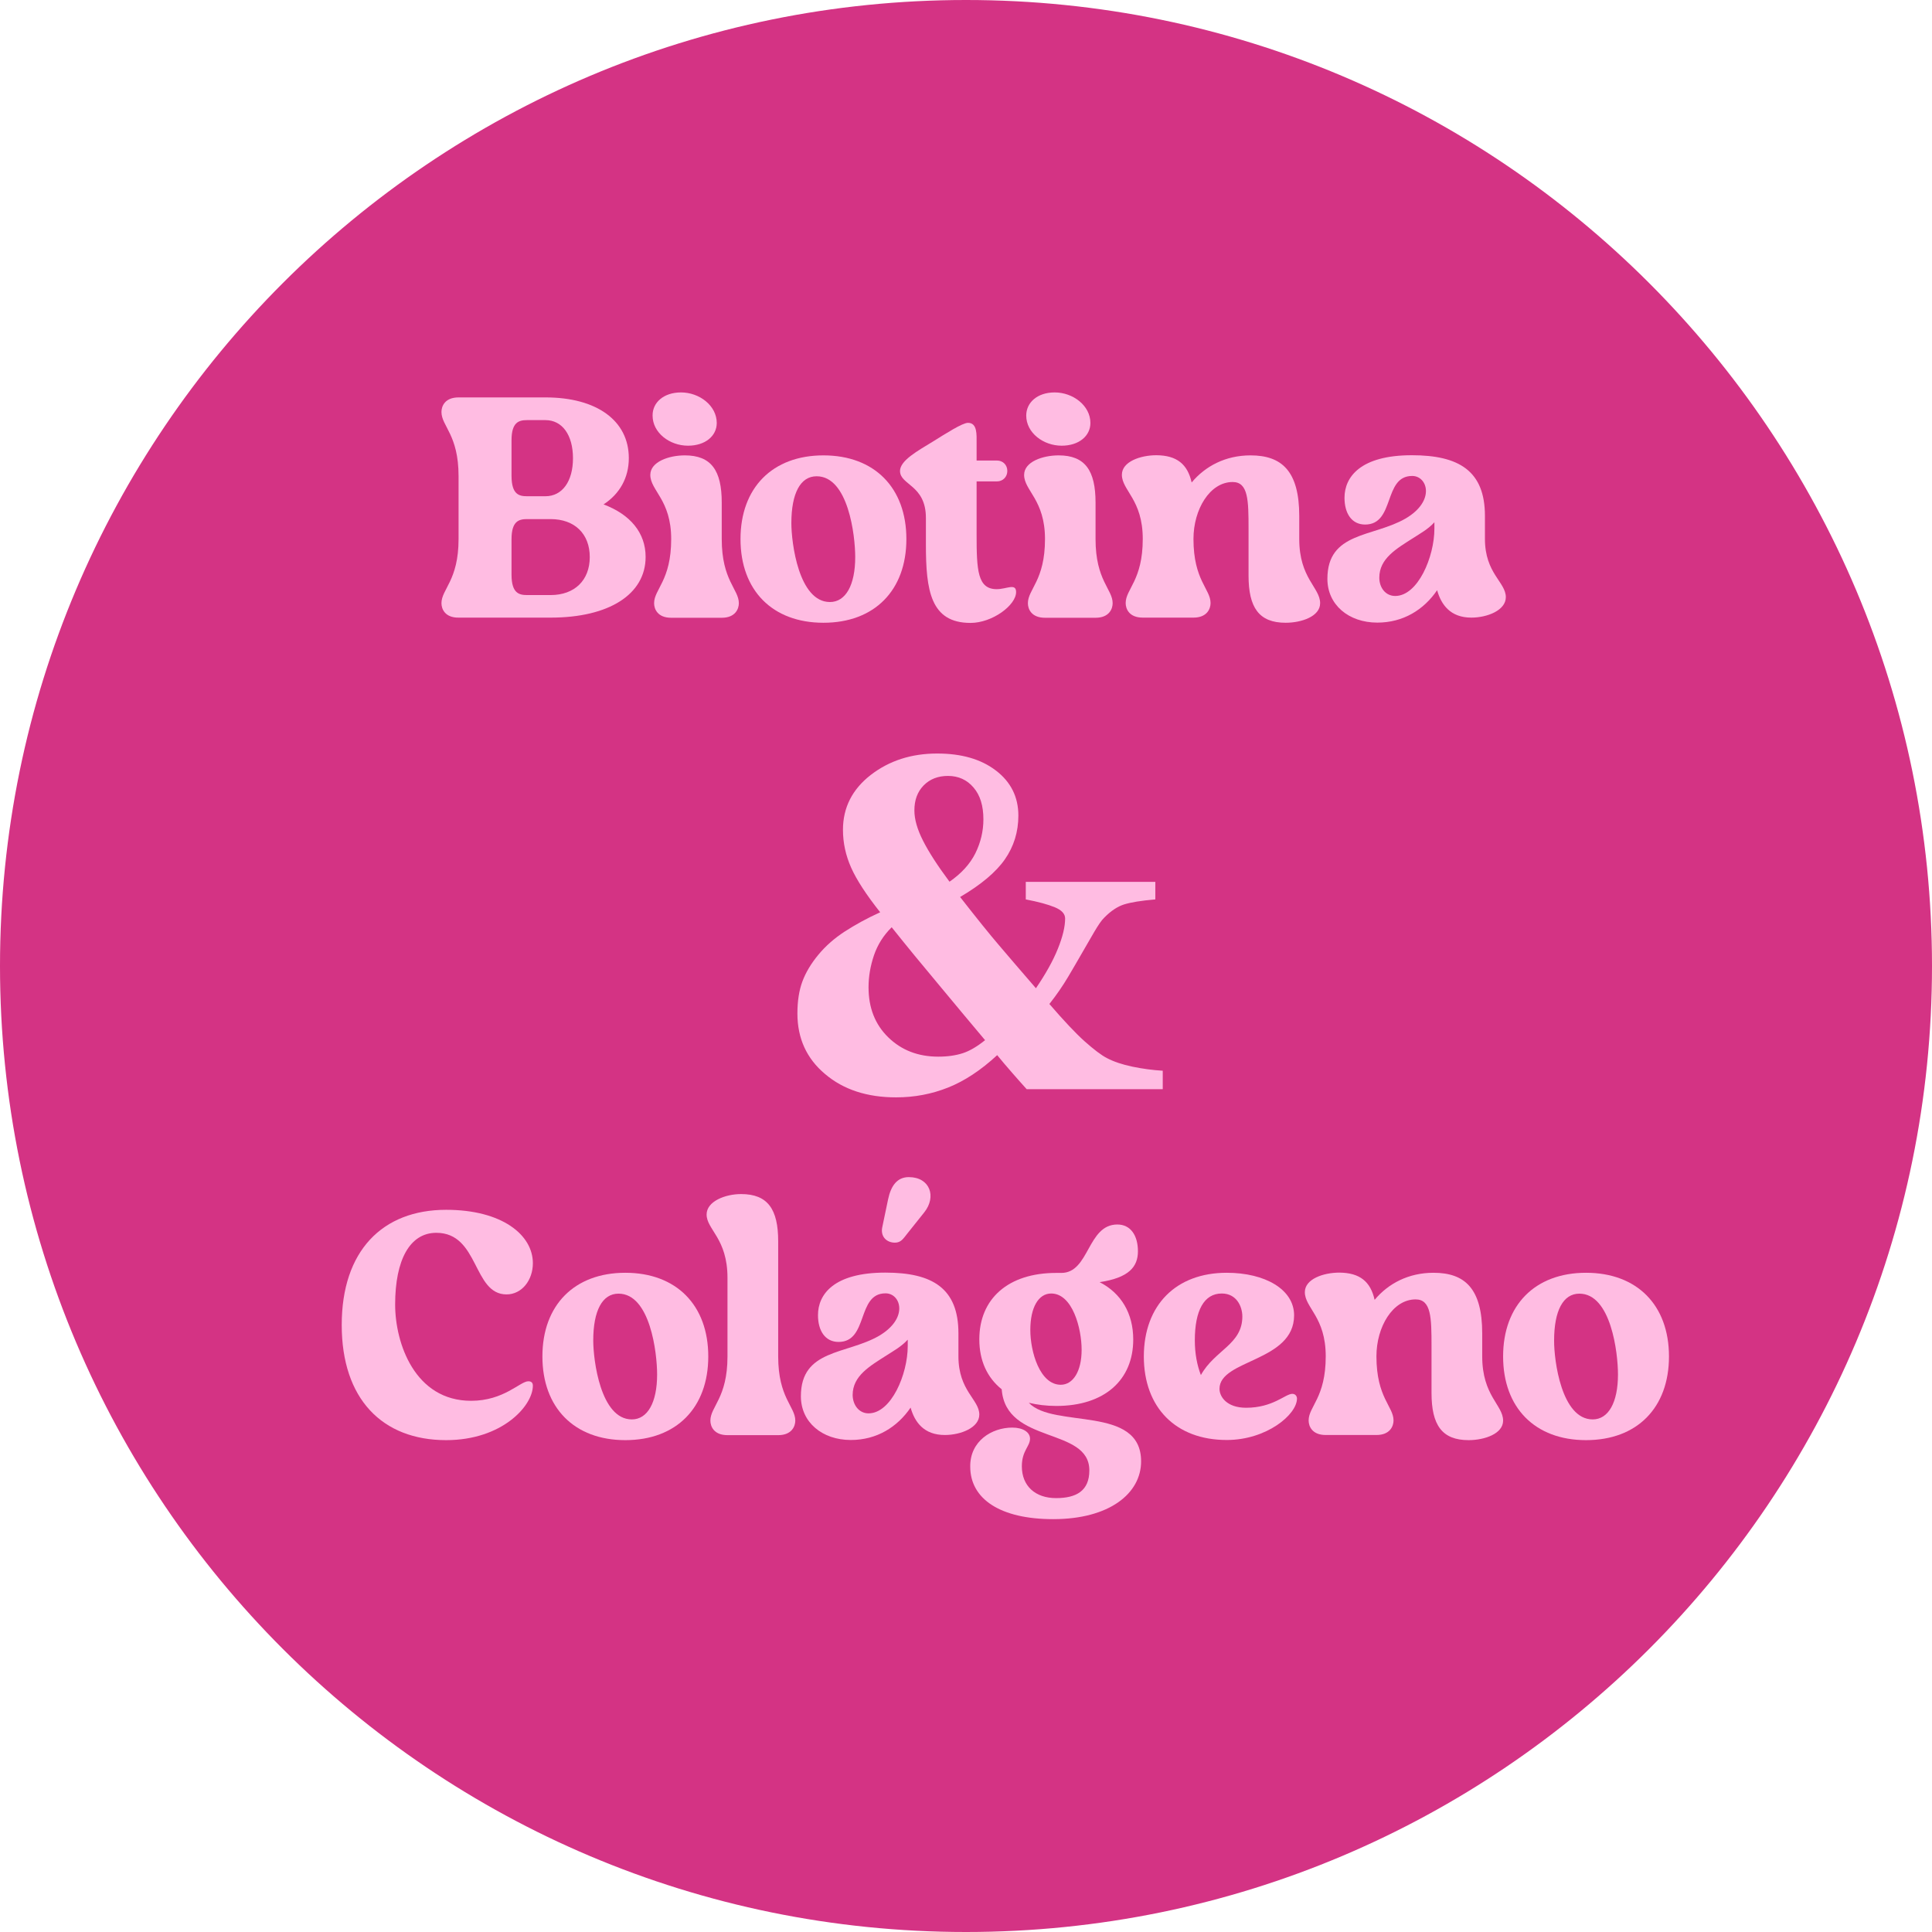 <svg xmlns="http://www.w3.org/2000/svg" width="171" height="171" viewBox="0 0 171 171" fill="none"><g clip-path="url(#clip0_143_654)"><path d="M0 85.5C0 38.283 38.283 0 85.5 0C132.717 0 171 38.283 171 85.5C171 132.717 132.717 171 85.5 171C38.283 171 0 132.717 0 85.5Z" fill="#D43384"></path><path d="M39.073 53.392C39.073 52.147 40.587 51.383 40.587 47.713V42.141C40.587 38.47 39.073 37.72 39.073 36.461C39.073 35.952 39.381 35.175 40.587 35.175H48.289C52.83 35.175 55.656 37.238 55.656 40.547C55.656 42.301 54.839 43.721 53.419 44.645C55.777 45.529 57.143 47.15 57.143 49.293C57.143 52.602 53.901 54.665 48.744 54.665H40.587C39.381 54.678 39.073 53.888 39.073 53.392ZM46.655 43.922H48.276C49.762 43.922 50.714 42.609 50.714 40.56C50.714 38.497 49.762 37.184 48.276 37.184H46.655C45.931 37.184 45.275 37.358 45.275 38.966V42.141C45.288 43.761 45.931 43.922 46.655 43.922ZM46.655 52.669H48.731C50.861 52.669 52.2 51.356 52.2 49.307C52.2 47.244 50.861 45.945 48.731 45.945H46.655C45.931 45.945 45.275 46.119 45.275 47.726V50.901C45.288 52.495 45.931 52.669 46.655 52.669Z" fill="#FFBCE2"></path><path d="M63.881 44.485V47.713C63.881 51.383 65.395 52.147 65.395 53.392C65.395 53.888 65.087 54.678 63.881 54.678H59.407C58.202 54.678 57.894 53.901 57.894 53.392C57.894 52.147 59.407 51.383 59.407 47.713C59.407 44.23 57.559 43.426 57.559 42.033C57.559 40.868 59.206 40.305 60.613 40.305C62.957 40.305 63.881 41.645 63.881 44.485ZM60.278 34.733C61.899 34.733 63.439 35.898 63.439 37.439C63.439 38.578 62.434 39.448 60.894 39.448C59.273 39.448 57.76 38.31 57.76 36.783C57.746 35.631 58.737 34.733 60.278 34.733Z" fill="#FFBCE2"></path><path d="M65.542 47.713C65.542 43.172 68.368 40.305 72.882 40.305C77.397 40.305 80.223 43.172 80.223 47.713C80.223 52.254 77.397 55.12 72.882 55.12C68.368 55.12 65.542 52.254 65.542 47.713ZM73.458 53.285C74.852 53.285 75.695 51.785 75.695 49.307C75.695 47.391 75.079 42.154 72.28 42.154C70.846 42.154 70.043 43.654 70.043 46.306C70.043 48.021 70.686 53.285 73.458 53.285Z" fill="#FFBCE2"></path><path d="M88.219 52.147C89.09 52.147 89.934 51.584 89.934 52.401C89.934 53.566 87.831 55.134 85.902 55.134C82.366 55.134 81.951 52.267 81.951 48.208V45.837C81.951 42.917 79.66 42.944 79.66 41.685C79.66 40.761 81.227 39.904 82.54 39.1C83.665 38.403 85.179 37.425 85.674 37.425C86.518 37.425 86.438 38.484 86.438 39.234V40.761H88.233C88.769 40.761 89.157 41.149 89.157 41.685C89.157 42.208 88.769 42.609 88.233 42.609H86.438V47.284C86.438 50.472 86.518 52.147 88.219 52.147Z" fill="#FFBCE2"></path><path d="M96.966 44.485V47.713C96.966 51.383 98.48 52.147 98.48 53.392C98.48 53.888 98.171 54.678 96.966 54.678H92.492C91.287 54.678 90.978 53.901 90.978 53.392C90.978 52.147 92.492 51.383 92.492 47.713C92.492 44.23 90.644 43.426 90.644 42.033C90.644 40.868 92.291 40.305 93.698 40.305C96.042 40.305 96.966 41.645 96.966 44.485ZM93.349 34.733C94.97 34.733 96.511 35.898 96.511 37.439C96.511 38.578 95.506 39.448 93.966 39.448C92.345 39.448 90.831 38.31 90.831 36.783C90.831 35.631 91.809 34.733 93.349 34.733Z" fill="#FFBCE2"></path><path d="M105.472 42.703C106.677 41.257 108.472 40.305 110.683 40.305C113.455 40.305 114.996 41.699 114.996 45.677V47.713C114.996 51.196 116.844 51.999 116.844 53.392C116.844 54.558 115.197 55.12 113.79 55.12C111.433 55.12 110.508 53.781 110.508 50.941V46.789C110.508 44.284 110.482 42.663 109.102 42.663C107.079 42.663 105.633 45.087 105.633 47.699C105.633 51.37 107.146 52.133 107.146 53.379C107.146 53.874 106.838 54.665 105.633 54.665H101.145C99.94 54.665 99.632 53.888 99.632 53.379C99.632 52.133 101.145 51.37 101.145 47.699C101.145 44.217 99.297 43.413 99.297 42.02C99.297 40.855 100.944 40.292 102.351 40.292C104.159 40.305 105.11 41.082 105.472 42.703Z" fill="#FFBCE2"></path><path d="M120.823 46.427C119.644 46.427 119.001 45.449 119.001 44.056C119.001 42.221 120.407 40.292 124.962 40.292C129.141 40.292 131.431 41.685 131.431 45.663V47.699C131.431 50.767 133.28 51.517 133.28 52.856C133.28 54.022 131.632 54.665 130.226 54.665C128.377 54.665 127.56 53.526 127.199 52.24C126.02 53.968 124.198 55.107 121.908 55.107C119.363 55.107 117.487 53.526 117.487 51.236C117.487 47.056 121.519 47.566 124.412 45.891C127.078 44.324 126.341 42.127 125.002 42.127H124.975C122.417 42.141 123.488 46.427 120.823 46.427ZM123.488 52.749C125.497 52.749 126.958 49.293 126.958 46.789V46.226C126.395 46.842 125.725 47.204 125.082 47.619C123.595 48.57 122.082 49.427 122.082 51.129C122.082 52.026 122.644 52.749 123.488 52.749Z" fill="#FFBCE2"></path><path d="M102.94 96.403H90.871C90.537 96.042 90.121 95.56 89.599 94.97C89.077 94.381 88.635 93.845 88.26 93.39C86.813 94.729 85.366 95.68 83.919 96.256C82.473 96.832 80.946 97.127 79.312 97.127C76.753 97.127 74.65 96.444 73.029 95.064C71.395 93.698 70.578 91.903 70.578 89.706C70.578 88.608 70.725 87.657 71.02 86.866C71.315 86.076 71.784 85.286 72.44 84.495C73.07 83.732 73.847 83.049 74.771 82.446C75.708 81.843 76.753 81.267 77.905 80.745C76.673 79.191 75.816 77.878 75.333 76.793C74.851 75.708 74.61 74.597 74.61 73.445C74.61 71.489 75.427 69.868 77.061 68.596C78.709 67.323 80.665 66.694 82.955 66.694C85.098 66.694 86.826 67.189 88.139 68.194C89.465 69.198 90.135 70.538 90.135 72.185C90.135 73.632 89.733 74.918 88.943 76.057C88.152 77.195 86.826 78.307 84.978 79.392C86.465 81.294 87.617 82.727 88.434 83.678C89.251 84.643 90.336 85.902 91.689 87.469C92.546 86.21 93.202 85.045 93.631 83.973C94.059 82.915 94.274 82.017 94.274 81.294C94.274 80.892 93.979 80.557 93.363 80.303C92.747 80.048 91.903 79.82 90.791 79.606V78.052H102.257V79.606C101.011 79.713 100.101 79.861 99.498 80.048C98.909 80.236 98.319 80.624 97.743 81.214C97.489 81.455 97.194 81.897 96.832 82.513C96.471 83.129 96.122 83.732 95.801 84.294C95.399 84.991 94.984 85.714 94.528 86.478C94.073 87.241 93.537 88.032 92.881 88.862C94.14 90.322 95.185 91.434 95.988 92.157C96.805 92.881 97.462 93.39 97.984 93.657C98.574 93.966 99.324 94.22 100.221 94.408C101.119 94.595 102.016 94.716 102.914 94.769V96.403H102.94ZM87.188 92.064C86.036 90.697 84.696 89.09 83.183 87.268C81.656 85.446 80.236 83.719 78.923 82.071C78.2 82.781 77.677 83.611 77.356 84.549C77.034 85.5 76.874 86.438 76.874 87.389C76.874 89.197 77.45 90.671 78.615 91.809C79.781 92.948 81.254 93.524 83.049 93.524C83.879 93.524 84.603 93.416 85.219 93.216C85.835 93.015 86.491 92.626 87.188 92.064ZM87.04 72.52C87.04 71.328 86.759 70.391 86.17 69.707C85.594 69.024 84.83 68.676 83.906 68.676C83.022 68.676 82.299 68.957 81.749 69.52C81.2 70.082 80.932 70.819 80.932 71.73C80.932 72.52 81.187 73.404 81.696 74.409C82.205 75.414 82.982 76.619 84.04 78.039C85.085 77.316 85.848 76.485 86.331 75.521C86.799 74.57 87.04 73.565 87.04 72.52Z" fill="#FFBCE2"></path><path d="M47.164 122.644C47.164 124.426 44.445 127.466 39.489 127.466C33.836 127.466 30.246 123.823 30.246 117.273C30.246 110.723 33.836 107.079 39.489 107.079C44.445 107.079 47.164 109.303 47.164 111.808C47.164 113.308 46.186 114.567 44.833 114.567C41.833 114.567 42.422 109.115 38.618 109.115C36.287 109.115 34.974 111.486 34.974 115.465C34.974 118.894 36.716 123.984 41.699 123.984C44.605 123.984 46.039 122.256 46.762 122.256C47.003 122.256 47.164 122.363 47.164 122.644Z" fill="#FFBCE2"></path><path d="M48.008 120.059C48.008 115.518 50.834 112.652 55.348 112.652C59.862 112.652 62.689 115.518 62.689 120.059C62.689 124.6 59.862 127.466 55.348 127.466C50.834 127.466 48.008 124.6 48.008 120.059ZM55.924 125.631C57.317 125.631 58.161 124.131 58.161 121.653C58.161 119.737 57.545 114.5 54.745 114.5C53.312 114.5 52.508 116 52.508 118.653C52.508 120.367 53.151 125.631 55.924 125.631Z" fill="#FFBCE2"></path><path d="M62.541 107.495C62.541 106.329 64.189 105.686 65.595 105.686C67.953 105.686 68.877 107.026 68.877 109.865V120.059C68.877 123.729 70.391 124.493 70.391 125.738C70.391 126.234 70.082 127.024 68.877 127.024H64.389C63.184 127.024 62.876 126.247 62.876 125.738C62.876 124.493 64.389 123.729 64.389 120.059V113.094C64.389 109.611 62.541 108.834 62.541 107.495Z" fill="#FFBCE2"></path><path d="M74.221 118.773C73.042 118.773 72.399 117.795 72.399 116.402C72.399 114.567 73.792 112.638 78.36 112.638C82.539 112.638 84.83 114.031 84.83 118.01V120.046C84.83 123.113 86.678 123.863 86.678 125.203C86.678 126.368 85.031 127.011 83.624 127.011C81.776 127.011 80.959 125.872 80.597 124.586C79.418 126.314 77.597 127.453 75.306 127.453C72.761 127.453 70.886 125.872 70.886 123.582C70.886 119.403 74.918 119.898 77.797 118.237C80.463 116.67 79.726 114.473 78.387 114.473H78.36C75.815 114.487 76.873 118.773 74.221 118.773ZM76.873 125.095C78.882 125.095 80.343 121.64 80.343 119.135V118.572C79.78 119.188 79.11 119.55 78.467 119.965C76.981 120.916 75.467 121.774 75.467 123.475C75.48 124.372 76.043 125.095 76.873 125.095Z" fill="#FFBCE2"></path><path d="M89.599 126.355C90.55 126.355 91.166 126.77 91.166 127.332C91.166 128.029 90.443 128.391 90.443 129.784C90.443 131.512 91.622 132.597 93.47 132.597C95.265 132.597 96.417 131.954 96.417 130.145C96.417 126.274 89.023 127.868 88.661 122.966C87.376 121.934 86.679 120.434 86.679 118.545C86.679 114.956 89.224 112.665 93.484 112.665H93.939C96.43 112.665 96.23 108.379 98.895 108.379C100.074 108.379 100.717 109.356 100.717 110.749C100.717 112.116 99.927 113.094 97.328 113.482C99.23 114.46 100.302 116.241 100.302 118.559C100.302 122.149 97.757 124.439 93.497 124.439C92.6 124.439 91.782 124.332 91.059 124.158C93.243 126.475 100.998 124.332 100.998 129.342C100.998 132.181 98.199 134.459 93.216 134.459C88.541 134.459 85.875 132.677 85.875 129.811C85.849 127.547 87.777 126.355 89.599 126.355ZM95.734 119.47C95.734 117.554 94.917 114.487 93.042 114.487C91.916 114.487 91.193 115.719 91.193 117.715C91.193 119.644 92.037 122.564 93.885 122.564C94.97 122.564 95.734 121.385 95.734 119.47Z" fill="#FFBCE2"></path><path d="M108.58 112.652C111.969 112.652 114.54 114.125 114.54 116.416C114.54 120.541 107.937 120.313 107.937 122.925C107.937 123.622 108.58 124.6 110.294 124.6C112.679 124.6 113.764 123.368 114.38 123.368C114.688 123.368 114.795 123.622 114.795 123.783C114.795 125.203 112.103 127.453 108.58 127.453C104.066 127.453 101.239 124.586 101.239 120.046C101.253 115.518 104.079 112.652 108.58 112.652ZM105.753 118.639C105.753 119.804 105.954 120.836 106.289 121.707C107.521 119.483 109.959 119.001 109.959 116.523C109.959 115.639 109.45 114.487 108.138 114.487C106.57 114.487 105.753 115.987 105.753 118.639Z" fill="#FFBCE2"></path><path d="M121.666 115.049C122.872 113.603 124.667 112.652 126.877 112.652C129.65 112.652 131.19 114.045 131.19 118.023V120.059C131.19 123.542 133.039 124.359 133.039 125.738C133.039 126.904 131.391 127.466 129.985 127.466C127.627 127.466 126.703 126.127 126.703 123.287V119.135C126.703 116.63 126.676 115.009 125.296 115.009C123.274 115.009 121.827 117.434 121.827 120.046C121.827 123.716 123.341 124.479 123.341 125.725C123.341 126.221 123.033 127.011 121.827 127.011H117.34C116.134 127.011 115.826 126.234 115.826 125.725C115.826 124.479 117.34 123.716 117.34 120.046C117.34 116.563 115.491 115.759 115.491 114.366C115.491 113.201 117.139 112.638 118.545 112.638C120.354 112.652 121.305 113.428 121.666 115.049Z" fill="#FFBCE2"></path><path d="M133.039 120.059C133.039 115.518 135.865 112.652 140.38 112.652C144.894 112.652 147.72 115.518 147.72 120.059C147.72 124.6 144.894 127.466 140.38 127.466C135.865 127.466 133.039 124.6 133.039 120.059ZM140.969 125.631C142.362 125.631 143.206 124.131 143.206 121.653C143.206 119.737 142.59 114.5 139.79 114.5C138.357 114.5 137.553 116 137.553 118.653C137.54 120.367 138.196 125.631 140.969 125.631Z" fill="#FFBCE2"></path><path d="M78.601 106.168C78.856 104.936 79.418 104.186 80.436 104.186C82.312 104.186 82.915 105.914 81.803 107.307L80.316 109.169C79.941 109.638 79.753 109.986 79.204 109.986C78.481 109.986 77.905 109.45 78.092 108.606L78.601 106.168Z" fill="#FFBCE2"></path></g><defs><clipPath id="clip0_143_654"><rect width="171" height="171" fill="white"></rect></clipPath></defs></svg>